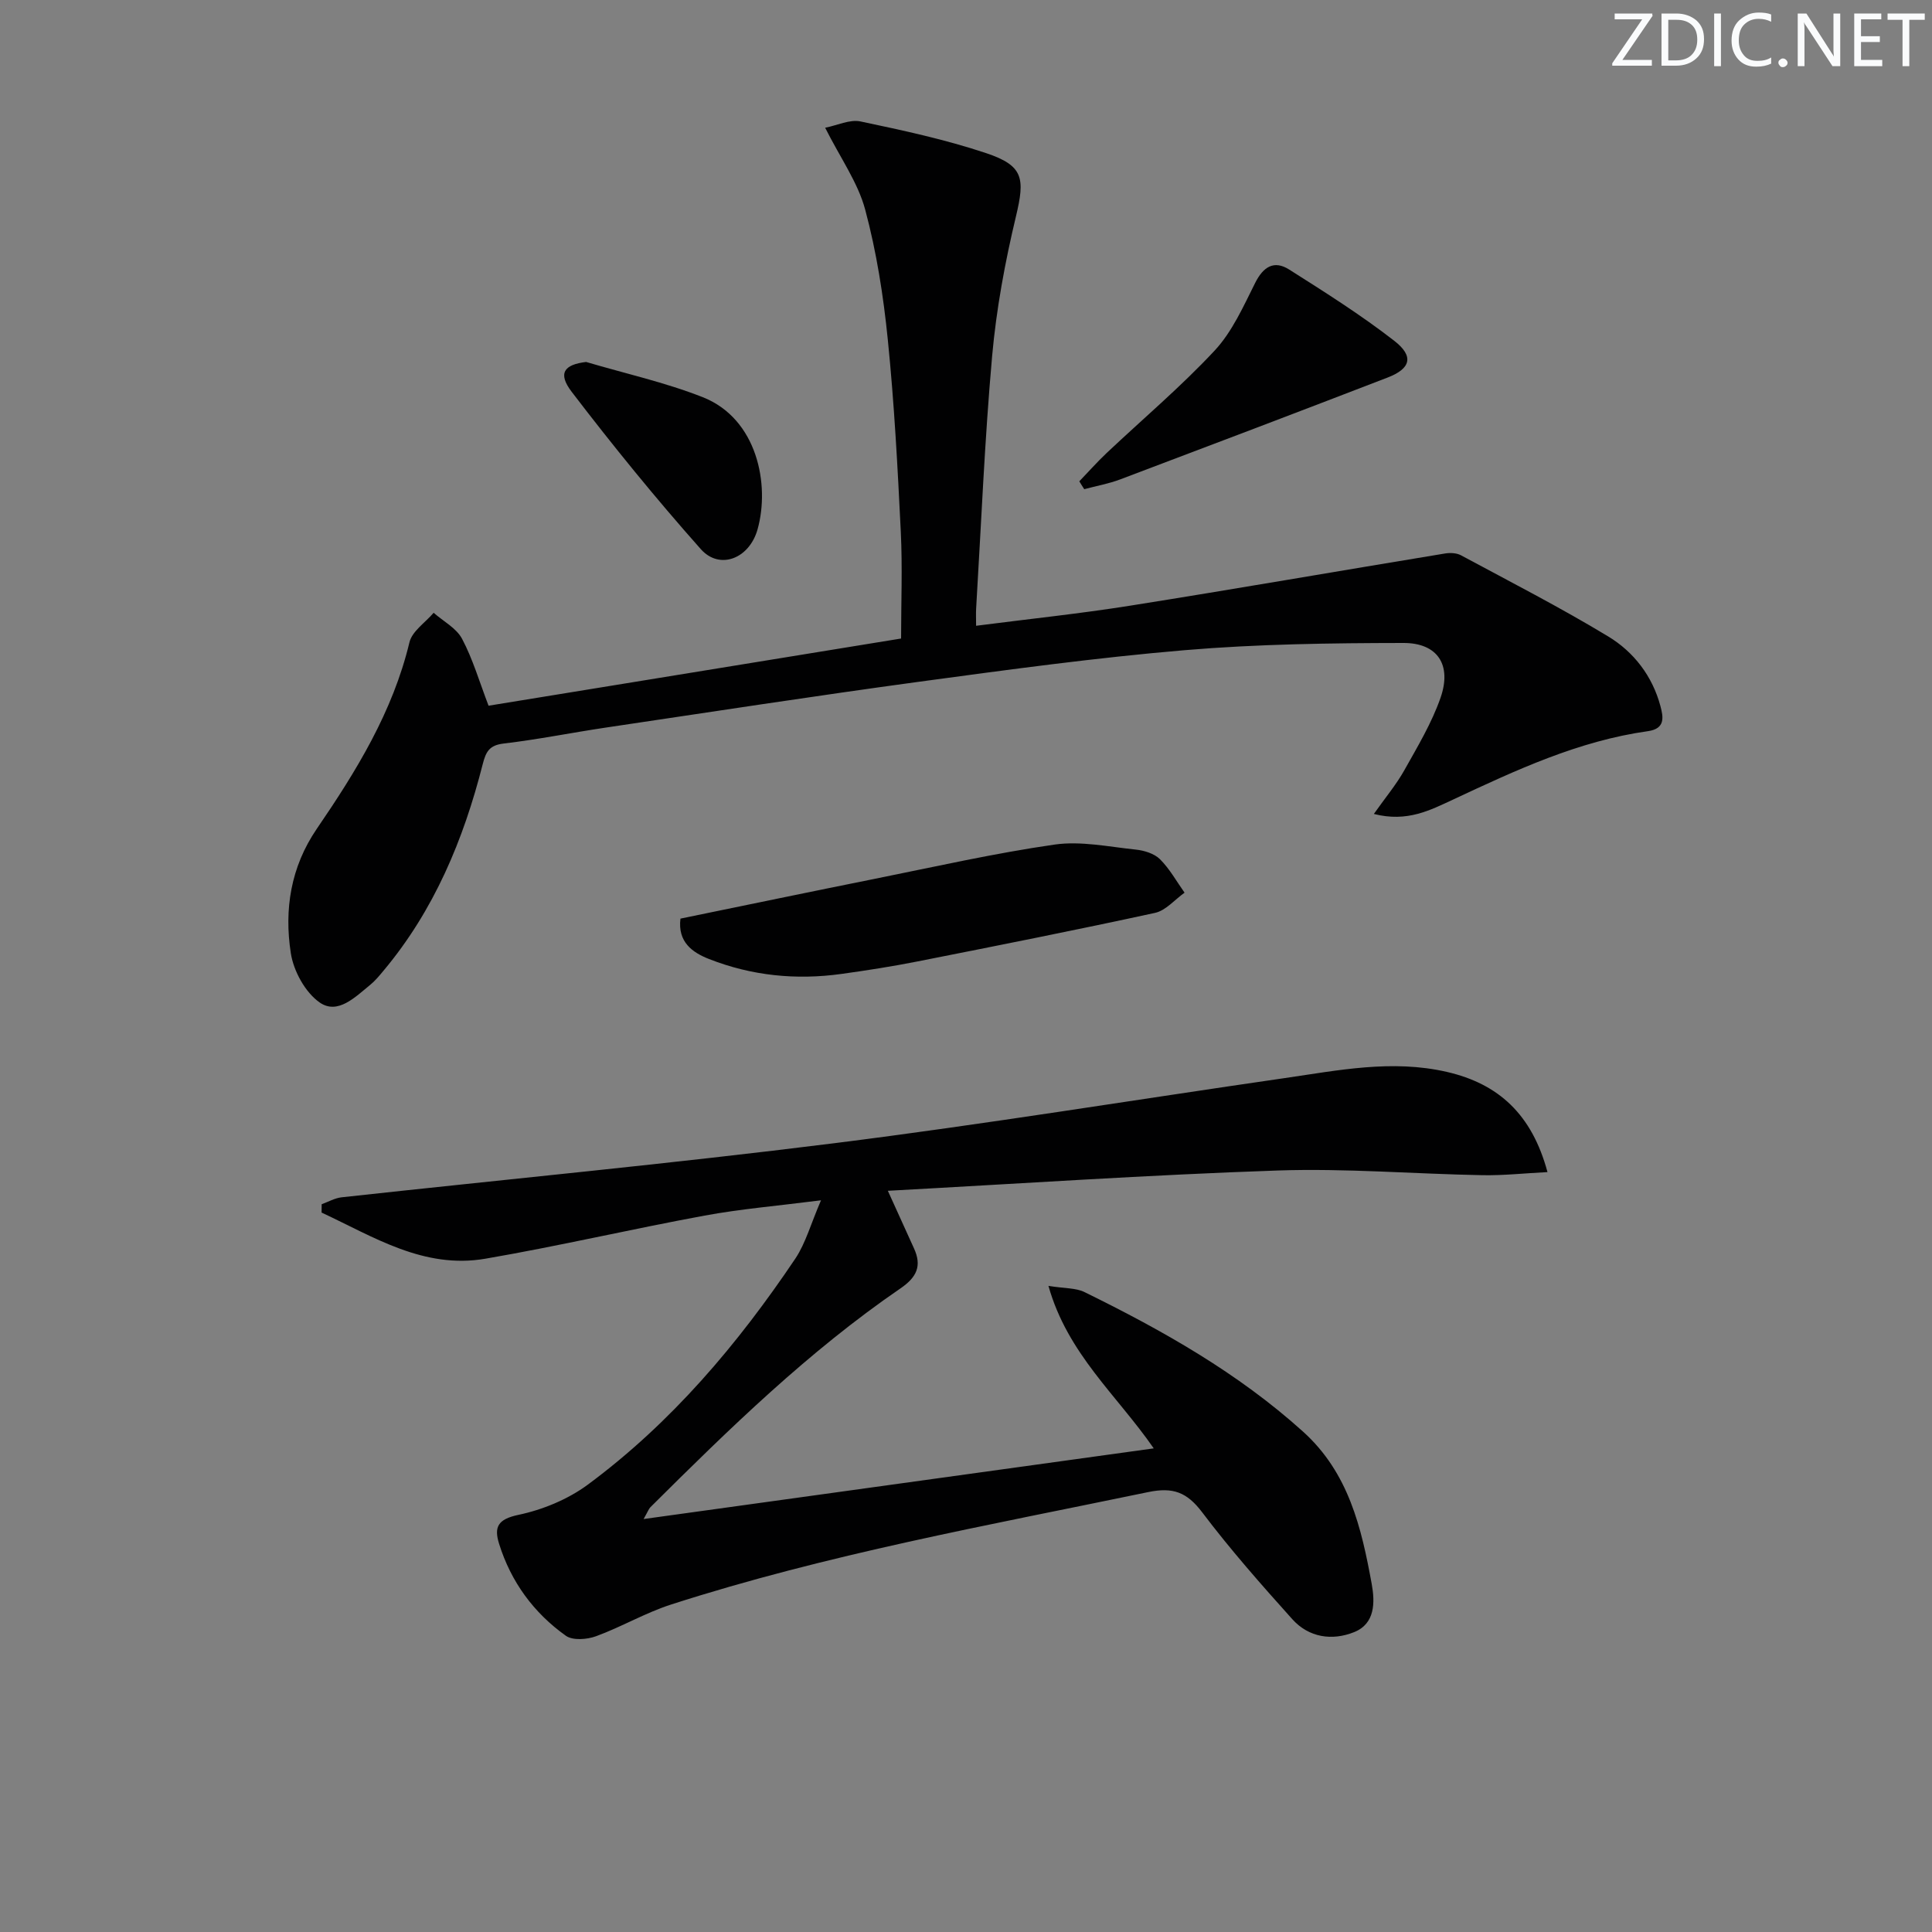 <svg enable-background="new 0 0 400 400" viewBox="0 0 400 400" xmlns="http://www.w3.org/2000/svg"><rect x="0" y="0" width="400" height="400" fill="#808080" stroke="none"/><g fill="#fafbfc"><path d="m342.2 3.2-6.3 9.2h6.1v1.2h-8.2v-.5l6.2-9.1h-5.7v-1.2h7.8v.4z"/><path d="m344 13.7v-10.9h3.1c1.6 0 3 .5 4.1 1.4 1.1 1 1.6 2.2 1.6 3.9s-.5 3-1.6 4-2.5 1.5-4.2 1.5h-3zm1.4-9.6v8.4h1.6c1.4 0 2.5-.4 3.2-1.1.8-.8 1.2-1.8 1.2-3.2s-.4-2.4-1.2-3.1-1.8-1-3.1-1z"/><path d="m356.3 2.8v10.9h-1.4v-10.9z"/><path d="m366.6 13.2c-.8.4-1.8.6-3 .6-1.6 0-2.8-.5-3.7-1.5s-1.4-2.3-1.4-3.9c0-1.7.5-3.2 1.6-4.2s2.4-1.6 4-1.6c1 0 1.9.1 2.6.4v1.5c-.8-.4-1.6-.6-2.6-.6-1.2 0-2.2.4-3 1.2s-1.1 1.9-1.1 3.3c0 1.3.4 2.3 1.1 3.1s1.6 1.1 2.8 1.1c1.1 0 2-.2 2.8-.7v1.3z"/><path d="m368.2 13c0-.3.1-.5.3-.6.2-.2.4-.3.6-.3.3 0 .5.1.7.3s.3.4.3.6-.1.5-.3.6c-.2.2-.4.3-.7.3s-.5-.1-.6-.3c-.2-.2-.3-.4-.3-.6z"/><path d="m381.1 13.7h-1.7l-5.5-8.4c-.2-.2-.3-.5-.4-.7 0 .2.1.8.1 1.5v7.6h-1.4v-10.9h1.8l5.3 8.3c.3.4.4.6.4.8 0-.3-.1-.8-.1-1.6v-7.5h1.4v10.9z"/><path d="m389.7 13.7h-5.8v-10.9h5.6v1.2h-4.2v3.5h3.9v1.2h-3.9v3.7h4.4z"/><path d="m398.4 4.1h-3.1v9.6h-1.4v-9.6h-3.1v-1.3h7.7v1.3z"/></g><path d="m169.98 248.51c-9.08 1.16-16.66 1.79-24.12 3.17-15.15 2.79-30.18 6.31-45.36 8.92-12.79 2.2-23.17-4.55-33.92-9.55.01-.58.02-1.16.02-1.73 1.37-.49 2.71-1.27 4.12-1.43 34.01-3.73 68.07-6.94 102.01-11.2 31.13-3.91 62.11-8.98 93.17-13.47 11.17-1.62 22.32-3.91 33.67-1.29 10.67 2.46 17.6 8.76 20.82 20.74-4.79.24-9.14.72-13.47.64-14.14-.26-28.3-1.45-42.41-.97-26.68.91-53.34 2.72-80.69 4.2 2.16 4.76 3.78 8.34 5.41 11.92 1.67 3.65.58 5.97-2.8 8.29-19.04 13.05-35.49 29.1-51.78 45.31-.32.32-.47.8-1.4 2.44 35.62-4.93 70.29-9.73 105.62-14.63-7.64-11.04-17.85-19.58-21.8-33.64 3.41.55 5.68.4 7.46 1.28 16.16 7.93 31.76 16.72 45.26 28.9 9.44 8.52 12.09 19.9 14.21 31.54.68 3.76.74 8.2-3.63 9.96-4.57 1.84-9.39 1.13-12.81-2.67-6.45-7.18-12.85-14.44-18.66-22.13-3.15-4.16-6.02-5.27-11.22-4.18-33.13 6.88-66.46 12.87-98.74 23.27-5.34 1.72-10.27 4.64-15.55 6.57-1.86.68-4.81.91-6.23-.1-6.66-4.74-11.37-11.16-13.83-19.05-1.08-3.46-.27-5.08 3.98-5.98 5.04-1.06 10.26-3.21 14.39-6.26 17.31-12.81 31.05-29.07 43-46.85 2.11-3.19 3.15-7.09 5.28-12.02z" fill="#010102"/><path d="m284.44 168.52c2.42-3.43 4.64-6.07 6.3-9.03 2.74-4.89 5.68-9.78 7.51-15.03 2.36-6.79-.59-11.35-7.68-11.34-15.09.02-30.23.22-45.26 1.49-18.35 1.55-36.63 4.05-54.89 6.52-21.7 2.95-43.35 6.29-65.01 9.51-7.05 1.05-14.06 2.47-21.13 3.3-2.96.35-3.67 1.66-4.34 4.28-3.97 15.62-10.07 30.27-20.56 42.78-.85 1.02-1.71 2.07-2.73 2.9-3.09 2.51-6.73 6.26-10.47 3.65-2.98-2.08-5.4-6.5-5.97-10.21-1.4-9.03-.02-17.84 5.37-25.73 8.18-11.96 15.74-24.23 19.19-38.62.55-2.31 3.29-4.09 5.01-6.12 2.01 1.77 4.71 3.17 5.88 5.38 2.23 4.2 3.58 8.87 5.49 13.86 28.17-4.59 56.57-9.21 85.41-13.91 0-7.28.3-14.71-.06-22.1-.65-13.27-1.35-26.56-2.69-39.78-.91-9.05-2.33-18.15-4.68-26.91-1.5-5.61-5.12-10.66-8.29-16.96 2.52-.5 5.09-1.77 7.3-1.31 8.74 1.84 17.54 3.73 25.99 6.55 7.83 2.61 8.09 5.24 6.21 13.12-2.27 9.49-4.06 19.19-4.93 28.9-1.55 17.38-2.26 34.84-3.31 52.26-.06.97-.01 1.94-.01 3.59 10.92-1.41 21.42-2.5 31.82-4.15 21.79-3.46 43.52-7.24 65.29-10.82 1.05-.17 2.36-.11 3.27.37 10.22 5.5 20.56 10.8 30.48 16.8 5.31 3.21 9.17 8.22 10.83 14.45.6 2.25 1.04 4.66-2.59 5.17-14.34 2.01-27.29 8.05-40.23 14.11-4.78 2.2-9.54 4.81-16.52 3.03z" fill="#010102"/><path d="m140.88 190.19c13.47-2.76 26.91-5.57 40.38-8.27 12.34-2.48 24.64-5.27 37.08-7.06 5.45-.78 11.22.46 16.82 1.04 1.74.18 3.82.82 5 1.99 2.01 2 3.43 4.59 5.09 6.93-2.03 1.44-3.88 3.69-6.11 4.18-16.35 3.56-32.78 6.81-49.2 10.06-5.21 1.03-10.46 1.85-15.72 2.58-9.39 1.31-18.61.38-27.43-3.09-3.45-1.35-6.51-3.52-5.91-8.36z" fill="#010102"/><path d="m223.46 99.65c1.88-1.95 3.67-3.98 5.64-5.84 7.48-7.06 15.39-13.73 22.39-21.24 3.62-3.89 5.93-9.11 8.36-13.96 1.69-3.39 3.92-4.8 7.07-2.8 7.4 4.69 14.85 9.39 21.76 14.76 4.12 3.21 3.4 5.75-1.4 7.6-18.42 7.1-36.87 14.11-55.34 21.08-2.4.91-4.97 1.36-7.46 2.03-.36-.54-.69-1.08-1.02-1.63z" fill="#010102"/><path d="m121.35 74.94c8.06 2.39 16.35 4.22 24.14 7.29 11.31 4.46 13.94 18.11 11.36 27.35-1.7 6.1-7.86 8.49-11.75 4.12-9.33-10.5-18.21-21.42-26.74-32.58-2.94-3.85-1.57-5.64 2.99-6.18z" fill="#010102"/></svg>